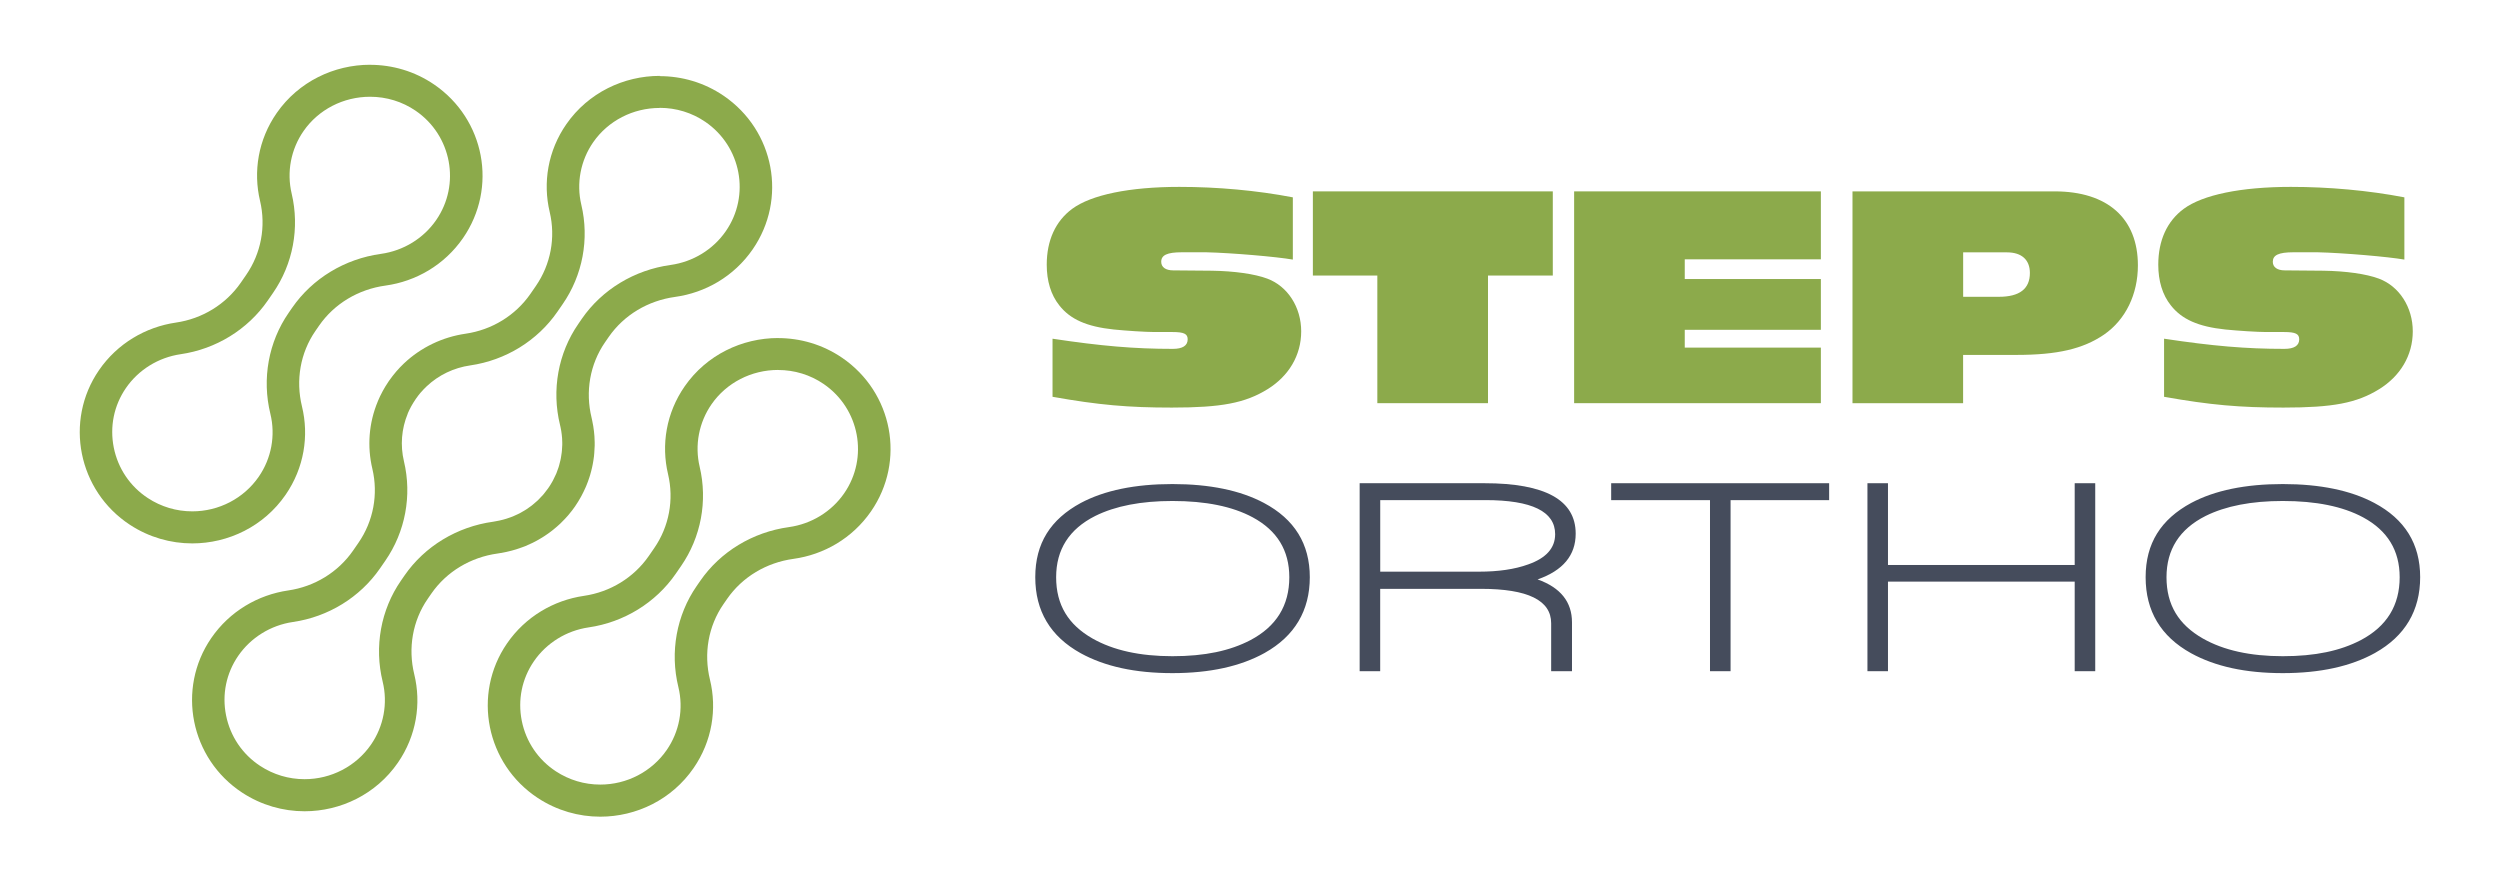 <?xml version="1.0" encoding="UTF-8"?>
<svg id="Calque_1" xmlns="http://www.w3.org/2000/svg" viewBox="0 0 595.28 210.97">
  <defs>
    <style>
      .cls-1 {
        fill: #454c5c;
      }

      .cls-2 {
        fill: #8caa4b;
      }
    </style>
  </defs>
  <g>
    <path class="cls-2" d="M88.13,15.42c-8.58,0-17.03,4.01-22.22,11.46-4.44,6.37-5.65,13.98-3.99,20.95,1.44,6.08.26,12.48-3.31,17.64l-1.27,1.84c-3.57,5.16-9.18,8.59-15.45,9.5-7.19,1.05-13.93,4.95-18.33,11.35-8.3,12.09-4.97,28.7,7.36,36.79,4.57,3,9.74,4.44,14.86,4.44,8.59,0,17.03-4.05,22.22-11.57,4.43-6.42,5.61-14.07,3.9-21.06-1.51-6.19-.42-12.72,3.22-17.98l.85-1.23c3.64-5.26,9.4-8.67,15.81-9.55,7.24-1,14.03-4.89,18.47-11.31,8.29-12,5.2-28.31-6.88-36.57-4.64-3.17-9.97-4.69-15.25-4.69M88.13,23.04c3.9,0,7.65,1.15,10.84,3.33,8.57,5.86,10.76,17.54,4.89,26.03-3.02,4.38-7.82,7.31-13.15,8.05-8.62,1.19-16.32,5.86-21.13,12.81l-.85,1.23c-4.8,6.95-6.39,15.71-4.35,24.05,1.26,5.15.25,10.62-2.78,14.99-3.56,5.15-9.48,8.23-15.82,8.23-3.77,0-7.42-1.09-10.57-3.16-4.24-2.78-7.12-7.06-8.12-12.03-.99-4.97.03-10,2.88-14.15,2.99-4.36,7.75-7.31,13.05-8.08,8.41-1.22,15.96-5.87,20.72-12.75l1.27-1.84c4.76-6.88,6.37-15.5,4.44-23.65-1.22-5.13-.18-10.57,2.84-14.91,3.55-5.1,9.47-8.15,15.83-8.15"/>
    <path class="cls-2" d="M185.28,80.49c-8.58,0-17.03,4.01-22.22,11.46-4.44,6.37-5.65,13.98-3.99,20.95,1.44,6.08.26,12.48-3.31,17.64l-1.27,1.84c-3.57,5.16-9.18,8.59-15.45,9.5-7.19,1.05-13.93,4.95-18.33,11.35-8.3,12.09-4.97,28.7,7.36,36.79,4.57,3,9.74,4.44,14.86,4.44,8.59,0,17.03-4.05,22.22-11.57,4.43-6.42,5.61-14.07,3.9-21.06-1.51-6.19-.42-12.72,3.22-17.98l.85-1.23c3.64-5.26,9.4-8.67,15.81-9.55,7.24-1,14.03-4.89,18.47-11.31,8.29-12,5.2-28.31-6.88-36.57-4.64-3.17-9.97-4.69-15.25-4.69M185.28,88.1c3.9,0,7.65,1.15,10.84,3.33,8.57,5.86,10.76,17.54,4.89,26.03-3.02,4.38-7.82,7.31-13.15,8.05-8.63,1.19-16.33,5.86-21.13,12.81l-.85,1.23c-4.8,6.95-6.39,15.71-4.35,24.05,1.26,5.15.25,10.62-2.78,14.99-3.56,5.15-9.48,8.23-15.82,8.23-3.77,0-7.42-1.09-10.57-3.16-4.24-2.78-7.12-7.06-8.12-12.03-.99-4.98.03-10,2.88-14.16,2.99-4.36,7.75-7.31,13.05-8.08,8.41-1.22,15.96-5.87,20.72-12.75l1.27-1.84c4.76-6.88,6.37-15.5,4.44-23.65-1.22-5.13-.18-10.57,2.84-14.91,3.55-5.1,9.47-8.15,15.83-8.15"/>
    <path class="cls-2" d="M157.1,18.07c-8.58,0-17.03,4.01-22.22,11.46-4.44,6.37-5.65,13.98-3.99,20.95,1.44,6.08.26,12.48-3.31,17.64l-1.27,1.84c-3.57,5.16-9.18,8.59-15.45,9.5-5.43.79-10.6,3.21-14.7,7.1,0,0,0,0-.01.01-.63.6-1.23,1.23-1.8,1.89-.01.02-.03.03-.04.05-.55.64-1.07,1.32-1.57,2.02-.03.04-.06.08-.09.12-.02.03-.03.05-.05.08-.02.03-.04.05-.06.08-.03.04-.05.09-.08.13-.48.71-.93,1.44-1.33,2.18-.01.02-.02.04-.03.06-.42.77-.79,1.55-1.13,2.35,0,0,0,.01,0,.02-2.17,5.18-2.56,10.8-1.31,16.06,1.44,6.08.26,12.48-3.31,17.64l-1.27,1.84c-3.57,5.16-9.18,8.59-15.45,9.5-7.19,1.05-13.93,4.95-18.33,11.35-8.3,12.09-4.97,28.7,7.36,36.79,4.57,3,9.74,4.44,14.86,4.44,8.59,0,17.03-4.05,22.22-11.56,4.43-6.42,5.61-14.07,3.9-21.06-1.51-6.19-.42-12.72,3.22-17.98l.85-1.23c3.64-5.26,9.4-8.67,15.81-9.55.24-.03.47-.08.71-.12.45-.07.89-.16,1.33-.25.41-.09.83-.19,1.24-.3.38-.1.75-.21,1.12-.32.47-.15.93-.31,1.4-.48.26-.1.52-.19.78-.29.56-.23,1.11-.49,1.66-.75.23-.11.46-.23.69-.35.56-.29,1.1-.61,1.64-.94.2-.12.4-.25.6-.38.55-.36,1.09-.74,1.62-1.15.16-.12.32-.25.48-.38.54-.44,1.08-.9,1.59-1.38.12-.11.23-.23.34-.34.54-.53,1.06-1.07,1.56-1.65.06-.07.12-.15.18-.22.53-.63,1.04-1.28,1.51-1.97,0,0,.01-.01.01-.02,0,0,0,0,0,0,0,0,0,0,0,0,0,0,0-.01.01-.02.47-.69.91-1.39,1.3-2.11.05-.08.1-.16.14-.25.36-.67.69-1.35.99-2.03.06-.15.13-.29.19-.44.27-.65.51-1.3.72-1.96.06-.19.12-.38.18-.57.19-.63.35-1.27.49-1.9.05-.23.1-.46.14-.69.12-.61.21-1.23.29-1.85.03-.25.05-.51.07-.76.05-.6.09-1.2.1-1.8,0-.27,0-.55,0-.82,0-.49-.03-.97-.06-1.45-.03-.38-.06-.77-.11-1.15-.05-.41-.11-.83-.17-1.24-.07-.44-.15-.88-.25-1.31-.05-.23-.09-.46-.15-.69-1.51-6.19-.42-12.72,3.22-17.98l.85-1.23c3.64-5.26,9.4-8.67,15.81-9.55,7.24-1,14.03-4.89,18.47-11.31,8.29-12,5.2-28.31-6.88-36.57-4.64-3.17-9.97-4.69-15.25-4.69M157.1,25.68c3.9,0,7.65,1.15,10.84,3.33,8.57,5.86,10.77,17.54,4.89,26.03-3.02,4.38-7.82,7.31-13.15,8.05-8.62,1.19-16.33,5.86-21.13,12.81l-.85,1.24c-4.8,6.95-6.39,15.71-4.35,24.05.02.07.03.15.05.22l.06.26c.07.31.13.62.18.94.05.29.09.59.12.88.03.27.06.55.08.83.02.34.04.69.04,1.03v.22c0,.12,0,.25,0,.37,0,.37-.03.79-.08,1.33-.02.17-.03.33-.05.5-.05.41-.12.85-.2,1.31-.03.16-.06.32-.1.49-.1.46-.22.91-.34,1.34-.04.12-.08.24-.13.42-.17.51-.33.97-.5,1.38l-.05.1-.1.22c-.23.52-.45.98-.67,1.39l-.13.23c-.27.49-.54.92-.81,1.33l-.03.03-.02.04-.04.05-.11.17c-.31.44-.64.87-1.03,1.34-.06.07-.11.13-.18.21-.31.35-.65.72-1.07,1.13l-.16.16-.07.07c-.34.32-.71.64-1.16,1-.1.08-.21.17-.31.25-.36.28-.75.55-1.14.81-.14.09-.29.18-.43.27-.4.25-.79.47-1.16.67-.15.08-.3.15-.49.24-.46.22-.85.4-1.19.54-.11.05-.23.09-.35.13l-.21.08c-.33.12-.66.24-1,.34-.26.08-.53.16-.8.23-.29.08-.58.15-.88.21-.32.07-.63.13-.94.18l-.28.05c-.08.01-.15.03-.22.04-8.63,1.19-16.33,5.86-21.13,12.81l-.85,1.23c-4.8,6.95-6.39,15.71-4.35,24.05,1.26,5.15.25,10.62-2.78,14.99-3.56,5.15-9.48,8.23-15.82,8.23-3.77,0-7.42-1.09-10.57-3.16-4.24-2.78-7.12-7.06-8.12-12.03-1-4.98.03-10,2.88-14.16,3-4.36,7.75-7.31,13.05-8.08,8.41-1.22,15.96-5.87,20.72-12.75l1.27-1.84c4.76-6.88,6.38-15.5,4.44-23.65-.91-3.83-.59-7.76.9-11.37h0s.01-.04.01-.04v-.03c.25-.57.52-1.13.79-1.62.03-.05.06-.11.09-.16.26-.47.57-.97.91-1.47.04-.05.07-.1.1-.16.03-.05.07-.09.1-.14.36-.51.71-.97,1.06-1.38l.03-.03.03-.03.03-.03c.39-.45.8-.89,1.24-1.3l.07-.07.05-.05c2.86-2.69,6.45-4.41,10.39-4.98,8.41-1.22,15.96-5.87,20.72-12.75l1.27-1.84c4.76-6.88,6.38-15.5,4.44-23.65-1.22-5.13-.18-10.57,2.84-14.91,3.55-5.1,9.47-8.15,15.83-8.15"/>
    <path class="cls-2" d="M250.62,80.65c11.52,1.74,19.51,2.42,28.65,2.42,2.3,0,3.53-.76,3.53-2.27,0-1.29-.84-1.74-3.61-1.74h-4.3c-2.07,0-6.68-.3-9.68-.6-6.45-.68-10.37-2.42-12.98-5.75-2-2.5-2.99-5.82-2.99-9.68,0-5.75,2.07-10.36,6.07-13.31,4.53-3.33,13.59-5.22,25.5-5.22,9.06,0,18.35.83,27.03,2.49v14.82c-3.92-.68-14.44-1.59-20.66-1.74h-5.76c-3.53,0-4.92.68-4.92,2.27,0,1.29,1.08,2.04,2.84,2.04l9.22.08c5.3.08,10.21.76,13.21,1.89,4.84,1.81,8.06,6.8,8.06,12.55s-2.99,10.66-7.99,13.76c-5.38,3.33-11.06,4.39-22.81,4.39-10.37,0-17.43-.61-28.41-2.57v-13.84Z"/>
  </g>
  <polygon class="cls-2" points="327.96 96 327.96 65.61 312.61 65.61 312.61 45.57 369.74 45.57 369.74 65.61 354.31 65.61 354.31 96 327.96 96"/>
  <polygon class="cls-2" points="374.82 96 374.82 45.57 433.57 45.57 433.57 61.75 401.16 61.75 401.16 66.44 433.57 66.44 433.57 78.53 401.16 78.53 401.16 82.77 433.57 82.77 433.57 96 374.82 96"/>
  <g>
    <path class="cls-2" d="M475.97,70.67c4.91,0,7.37-1.89,7.37-5.67,0-3.17-2-4.91-5.45-4.91h-10.44v10.58h8.52ZM441.1,96v-50.43h48.15c12.59,0,19.81,6.43,19.81,17.62,0,6.88-2.92,12.93-8.06,16.48-4.99,3.4-11.06,4.84-20.89,4.84h-12.67v11.49h-26.34Z"/>
    <path class="cls-2" d="M515.3,80.65c11.52,1.74,19.51,2.42,28.64,2.42,2.3,0,3.53-.76,3.53-2.27,0-1.29-.85-1.74-3.61-1.74h-4.3c-2.07,0-6.68-.3-9.68-.6-6.45-.68-10.37-2.42-12.98-5.75-2-2.5-2.99-5.82-2.99-9.68,0-5.75,2.07-10.36,6.07-13.31,4.53-3.33,13.59-5.22,25.5-5.22,9.06,0,18.35.83,27.03,2.49v14.82c-3.92-.68-14.44-1.59-20.66-1.74h-5.76c-3.53,0-4.91.68-4.91,2.27,0,1.29,1.08,2.04,2.84,2.04l9.22.08c5.3.08,10.21.76,13.21,1.89,4.84,1.81,8.06,6.8,8.06,12.55s-2.99,10.66-7.99,13.76c-5.38,3.33-11.06,4.39-22.81,4.39-10.37,0-17.43-.61-28.42-2.57v-13.84Z"/>
    <path class="cls-1" d="M298.28,123.18c-4.83-2.6-11.2-3.89-19.11-3.89-7.47,0-13.59,1.19-18.37,3.56-6.21,3.12-9.32,7.99-9.32,14.59s2.88,11.29,8.65,14.59c4.96,2.82,11.31,4.22,19.04,4.22s13.7-1.28,18.58-3.83c6.17-3.26,9.25-8.25,9.25-14.98,0-6.38-2.91-11.13-8.72-14.26M301.16,155.46c-5.77,3.21-13.1,4.82-21.99,4.82s-16.09-1.58-21.86-4.75c-7.2-4-10.8-10.03-10.8-18.09s3.62-13.77,10.86-17.69c5.63-2.99,12.9-4.49,21.79-4.49s16.16,1.5,21.79,4.49c7.29,3.87,10.93,9.77,10.93,17.69s-3.58,14.02-10.73,18.02"/>
    <path class="cls-1" d="M353.66,119.09h-25.01v17.03h23.54c4.6,0,8.49-.57,11.67-1.72,4.29-1.5,6.44-3.9,6.44-7.2,0-5.41-5.54-8.12-16.63-8.12M366.13,137.97c5.45,1.94,8.18,5.35,8.18,10.23v11.62h-4.96v-11.42c0-5.46-5.56-8.19-16.7-8.19h-24.01v19.61h-4.89v-44.76h29.71c14.48,0,21.73,4.01,21.73,12.01,0,5.15-3.02,8.78-9.05,10.89"/>
  </g>
  <polygon class="cls-1" points="412.07 119.09 412.07 159.82 407.17 159.82 407.17 119.09 383.64 119.09 383.64 115.06 435.54 115.06 435.54 119.09 412.07 119.09"/>
  <polygon class="cls-1" points="494.01 159.82 494.01 138.49 449.55 138.49 449.55 159.82 444.66 159.82 444.66 115.06 449.55 115.06 449.55 134.53 494.01 134.53 494.01 115.06 498.9 115.06 498.9 159.82 494.01 159.82"/>
  <path class="cls-1" d="M562.67,123.18c-4.83-2.6-11.2-3.89-19.11-3.89-7.47,0-13.59,1.19-18.37,3.56-6.21,3.12-9.32,7.99-9.32,14.59s2.88,11.29,8.65,14.59c4.96,2.82,11.31,4.22,19.04,4.22s13.7-1.28,18.58-3.83c6.17-3.26,9.25-8.25,9.25-14.98,0-6.38-2.91-11.13-8.72-14.26M565.55,155.46c-5.77,3.21-13.1,4.82-21.99,4.82s-16.09-1.58-21.86-4.75c-7.2-4-10.8-10.03-10.8-18.09s3.62-13.77,10.86-17.69c5.63-2.99,12.9-4.49,21.79-4.49s16.16,1.5,21.79,4.49c7.29,3.87,10.93,9.77,10.93,17.69s-3.58,14.02-10.73,18.02"/>
</svg>